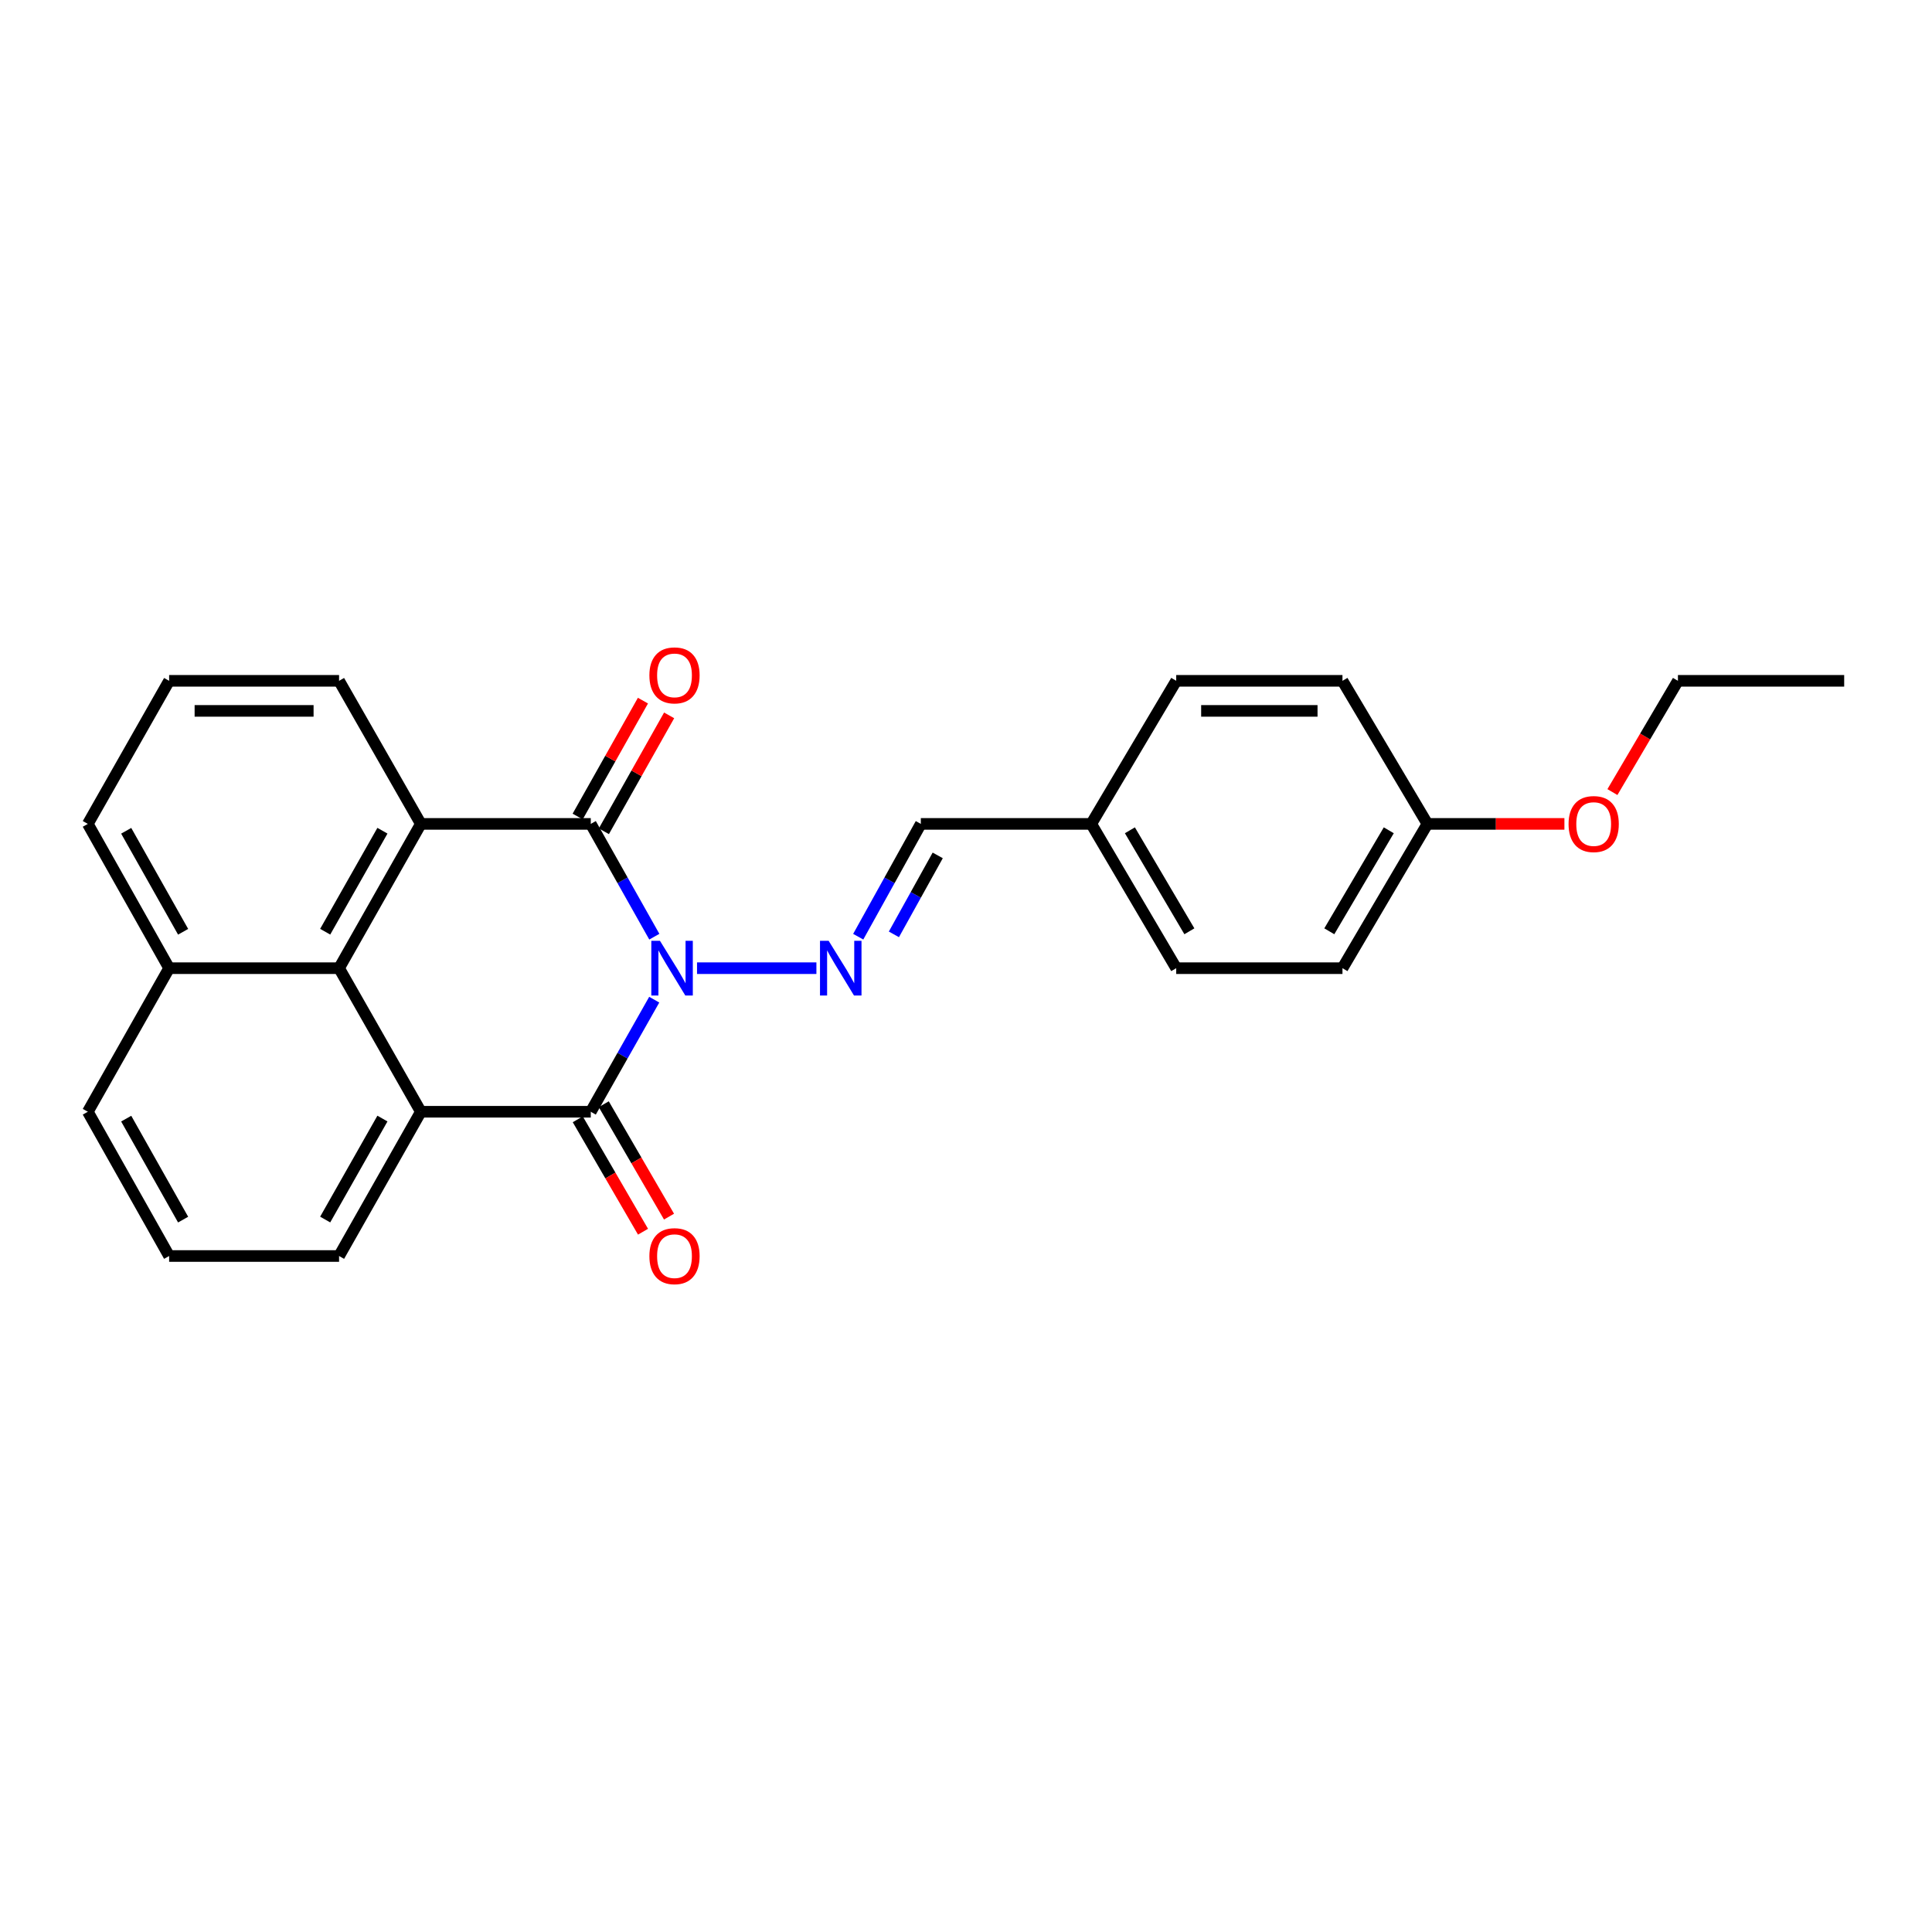 <?xml version='1.0' encoding='iso-8859-1'?>
<svg version='1.1' baseProfile='full'
              xmlns='http://www.w3.org/2000/svg'
                      xmlns:rdkit='http://www.rdkit.org/xml'
                      xmlns:xlink='http://www.w3.org/1999/xlink'
                  xml:space='preserve'
width='1000px' height='1000px' viewBox='0 0 1000 1000'>
<!-- END OF HEADER -->
<rect style='opacity:1.0;fill:#FFFFFF;stroke:none' width='1000' height='1000' x='0' y='0'> </rect>
<path class='bond-0' d='M 338.633,517.426 L 322.207,546.434' style='fill:none;fill-rule:evenodd;stroke:#0000FF;stroke-width:6px;stroke-linecap:butt;stroke-linejoin:miter;stroke-opacity:1' />
<path class='bond-0' d='M 322.207,546.434 L 305.781,575.442' style='fill:none;fill-rule:evenodd;stroke:#000000;stroke-width:6px;stroke-linecap:butt;stroke-linejoin:miter;stroke-opacity:1' />
<path class='bond-1' d='M 338.674,484.828 L 322.228,455.638' style='fill:none;fill-rule:evenodd;stroke:#0000FF;stroke-width:6px;stroke-linecap:butt;stroke-linejoin:miter;stroke-opacity:1' />
<path class='bond-1' d='M 322.228,455.638 L 305.781,426.448' style='fill:none;fill-rule:evenodd;stroke:#000000;stroke-width:6px;stroke-linecap:butt;stroke-linejoin:miter;stroke-opacity:1' />
<path class='bond-4' d='M 360.782,501.131 L 422.571,501.131' style='fill:none;fill-rule:evenodd;stroke:#0000FF;stroke-width:6px;stroke-linecap:butt;stroke-linejoin:miter;stroke-opacity:1' />
<path class='bond-3' d='M 305.781,575.442 L 217.83,575.442' style='fill:none;fill-rule:evenodd;stroke:#000000;stroke-width:6px;stroke-linecap:butt;stroke-linejoin:miter;stroke-opacity:1' />
<path class='bond-7' d='M 299.053,579.348 L 315.941,608.441' style='fill:none;fill-rule:evenodd;stroke:#000000;stroke-width:6px;stroke-linecap:butt;stroke-linejoin:miter;stroke-opacity:1' />
<path class='bond-7' d='M 315.941,608.441 L 332.828,637.535' style='fill:none;fill-rule:evenodd;stroke:#FF0000;stroke-width:6px;stroke-linecap:butt;stroke-linejoin:miter;stroke-opacity:1' />
<path class='bond-7' d='M 312.509,571.537 L 329.397,600.631' style='fill:none;fill-rule:evenodd;stroke:#000000;stroke-width:6px;stroke-linecap:butt;stroke-linejoin:miter;stroke-opacity:1' />
<path class='bond-7' d='M 329.397,600.631 L 346.285,629.724' style='fill:none;fill-rule:evenodd;stroke:#FF0000;stroke-width:6px;stroke-linecap:butt;stroke-linejoin:miter;stroke-opacity:1' />
<path class='bond-2' d='M 305.781,426.448 L 217.83,426.448' style='fill:none;fill-rule:evenodd;stroke:#000000;stroke-width:6px;stroke-linecap:butt;stroke-linejoin:miter;stroke-opacity:1' />
<path class='bond-6' d='M 312.56,430.266 L 329.452,400.272' style='fill:none;fill-rule:evenodd;stroke:#000000;stroke-width:6px;stroke-linecap:butt;stroke-linejoin:miter;stroke-opacity:1' />
<path class='bond-6' d='M 329.452,400.272 L 346.344,370.278' style='fill:none;fill-rule:evenodd;stroke:#FF0000;stroke-width:6px;stroke-linecap:butt;stroke-linejoin:miter;stroke-opacity:1' />
<path class='bond-6' d='M 299.003,422.631 L 315.895,392.637' style='fill:none;fill-rule:evenodd;stroke:#000000;stroke-width:6px;stroke-linecap:butt;stroke-linejoin:miter;stroke-opacity:1' />
<path class='bond-6' d='M 315.895,392.637 L 332.787,362.643' style='fill:none;fill-rule:evenodd;stroke:#FF0000;stroke-width:6px;stroke-linecap:butt;stroke-linejoin:miter;stroke-opacity:1' />
<path class='bond-5' d='M 217.83,426.448 L 175.501,501.131' style='fill:none;fill-rule:evenodd;stroke:#000000;stroke-width:6px;stroke-linecap:butt;stroke-linejoin:miter;stroke-opacity:1' />
<path class='bond-5' d='M 197.945,429.979 L 168.315,482.257' style='fill:none;fill-rule:evenodd;stroke:#000000;stroke-width:6px;stroke-linecap:butt;stroke-linejoin:miter;stroke-opacity:1' />
<path class='bond-12' d='M 217.83,426.448 L 175.501,352.396' style='fill:none;fill-rule:evenodd;stroke:#000000;stroke-width:6px;stroke-linecap:butt;stroke-linejoin:miter;stroke-opacity:1' />
<path class='bond-11' d='M 217.83,575.442 L 175.501,650.108' style='fill:none;fill-rule:evenodd;stroke:#000000;stroke-width:6px;stroke-linecap:butt;stroke-linejoin:miter;stroke-opacity:1' />
<path class='bond-11' d='M 197.946,578.969 L 168.315,631.235' style='fill:none;fill-rule:evenodd;stroke:#000000;stroke-width:6px;stroke-linecap:butt;stroke-linejoin:miter;stroke-opacity:1' />
<path class='bond-25' d='M 217.83,575.442 L 175.501,501.131' style='fill:none;fill-rule:evenodd;stroke:#000000;stroke-width:6px;stroke-linecap:butt;stroke-linejoin:miter;stroke-opacity:1' />
<path class='bond-8' d='M 444.215,484.836 L 460.417,455.642' style='fill:none;fill-rule:evenodd;stroke:#0000FF;stroke-width:6px;stroke-linecap:butt;stroke-linejoin:miter;stroke-opacity:1' />
<path class='bond-8' d='M 460.417,455.642 L 476.618,426.448' style='fill:none;fill-rule:evenodd;stroke:#000000;stroke-width:6px;stroke-linecap:butt;stroke-linejoin:miter;stroke-opacity:1' />
<path class='bond-8' d='M 462.68,483.628 L 474.021,463.192' style='fill:none;fill-rule:evenodd;stroke:#0000FF;stroke-width:6px;stroke-linecap:butt;stroke-linejoin:miter;stroke-opacity:1' />
<path class='bond-8' d='M 474.021,463.192 L 485.362,442.756' style='fill:none;fill-rule:evenodd;stroke:#000000;stroke-width:6px;stroke-linecap:butt;stroke-linejoin:miter;stroke-opacity:1' />
<path class='bond-9' d='M 175.501,501.131 L 87.541,501.131' style='fill:none;fill-rule:evenodd;stroke:#000000;stroke-width:6px;stroke-linecap:butt;stroke-linejoin:miter;stroke-opacity:1' />
<path class='bond-10' d='M 476.618,426.448 L 564.829,426.448' style='fill:none;fill-rule:evenodd;stroke:#000000;stroke-width:6px;stroke-linecap:butt;stroke-linejoin:miter;stroke-opacity:1' />
<path class='bond-21' d='M 87.541,501.131 L 45.455,575.442' style='fill:none;fill-rule:evenodd;stroke:#000000;stroke-width:6px;stroke-linecap:butt;stroke-linejoin:miter;stroke-opacity:1' />
<path class='bond-27' d='M 87.541,501.131 L 45.455,426.448' style='fill:none;fill-rule:evenodd;stroke:#000000;stroke-width:6px;stroke-linecap:butt;stroke-linejoin:miter;stroke-opacity:1' />
<path class='bond-27' d='M 94.783,482.29 L 65.322,430.012' style='fill:none;fill-rule:evenodd;stroke:#000000;stroke-width:6px;stroke-linecap:butt;stroke-linejoin:miter;stroke-opacity:1' />
<path class='bond-14' d='M 564.829,426.448 L 608.809,352.396' style='fill:none;fill-rule:evenodd;stroke:#000000;stroke-width:6px;stroke-linecap:butt;stroke-linejoin:miter;stroke-opacity:1' />
<path class='bond-15' d='M 564.829,426.448 L 608.809,501.131' style='fill:none;fill-rule:evenodd;stroke:#000000;stroke-width:6px;stroke-linecap:butt;stroke-linejoin:miter;stroke-opacity:1' />
<path class='bond-15' d='M 584.833,429.756 L 615.619,482.034' style='fill:none;fill-rule:evenodd;stroke:#000000;stroke-width:6px;stroke-linecap:butt;stroke-linejoin:miter;stroke-opacity:1' />
<path class='bond-19' d='M 175.501,650.108 L 87.541,650.108' style='fill:none;fill-rule:evenodd;stroke:#000000;stroke-width:6px;stroke-linecap:butt;stroke-linejoin:miter;stroke-opacity:1' />
<path class='bond-20' d='M 175.501,352.396 L 87.541,352.396' style='fill:none;fill-rule:evenodd;stroke:#000000;stroke-width:6px;stroke-linecap:butt;stroke-linejoin:miter;stroke-opacity:1' />
<path class='bond-20' d='M 162.307,367.955 L 100.735,367.955' style='fill:none;fill-rule:evenodd;stroke:#000000;stroke-width:6px;stroke-linecap:butt;stroke-linejoin:miter;stroke-opacity:1' />
<path class='bond-13' d='M 738.83,426.448 L 694.858,501.131' style='fill:none;fill-rule:evenodd;stroke:#000000;stroke-width:6px;stroke-linecap:butt;stroke-linejoin:miter;stroke-opacity:1' />
<path class='bond-13' d='M 718.826,429.757 L 688.046,482.035' style='fill:none;fill-rule:evenodd;stroke:#000000;stroke-width:6px;stroke-linecap:butt;stroke-linejoin:miter;stroke-opacity:1' />
<path class='bond-18' d='M 738.83,426.448 L 774.283,426.448' style='fill:none;fill-rule:evenodd;stroke:#000000;stroke-width:6px;stroke-linecap:butt;stroke-linejoin:miter;stroke-opacity:1' />
<path class='bond-18' d='M 774.283,426.448 L 809.736,426.448' style='fill:none;fill-rule:evenodd;stroke:#FF0000;stroke-width:6px;stroke-linecap:butt;stroke-linejoin:miter;stroke-opacity:1' />
<path class='bond-26' d='M 738.83,426.448 L 694.858,352.396' style='fill:none;fill-rule:evenodd;stroke:#000000;stroke-width:6px;stroke-linecap:butt;stroke-linejoin:miter;stroke-opacity:1' />
<path class='bond-16' d='M 608.809,352.396 L 694.858,352.396' style='fill:none;fill-rule:evenodd;stroke:#000000;stroke-width:6px;stroke-linecap:butt;stroke-linejoin:miter;stroke-opacity:1' />
<path class='bond-16' d='M 621.716,367.955 L 681.951,367.955' style='fill:none;fill-rule:evenodd;stroke:#000000;stroke-width:6px;stroke-linecap:butt;stroke-linejoin:miter;stroke-opacity:1' />
<path class='bond-17' d='M 608.809,501.131 L 694.858,501.131' style='fill:none;fill-rule:evenodd;stroke:#000000;stroke-width:6px;stroke-linecap:butt;stroke-linejoin:miter;stroke-opacity:1' />
<path class='bond-23' d='M 834.586,409.98 L 851.541,381.188' style='fill:none;fill-rule:evenodd;stroke:#FF0000;stroke-width:6px;stroke-linecap:butt;stroke-linejoin:miter;stroke-opacity:1' />
<path class='bond-23' d='M 851.541,381.188 L 868.496,352.396' style='fill:none;fill-rule:evenodd;stroke:#000000;stroke-width:6px;stroke-linecap:butt;stroke-linejoin:miter;stroke-opacity:1' />
<path class='bond-28' d='M 87.541,650.108 L 45.455,575.442' style='fill:none;fill-rule:evenodd;stroke:#000000;stroke-width:6px;stroke-linecap:butt;stroke-linejoin:miter;stroke-opacity:1' />
<path class='bond-28' d='M 94.782,631.268 L 65.322,579.002' style='fill:none;fill-rule:evenodd;stroke:#000000;stroke-width:6px;stroke-linecap:butt;stroke-linejoin:miter;stroke-opacity:1' />
<path class='bond-22' d='M 87.541,352.396 L 45.455,426.448' style='fill:none;fill-rule:evenodd;stroke:#000000;stroke-width:6px;stroke-linecap:butt;stroke-linejoin:miter;stroke-opacity:1' />
<path class='bond-24' d='M 868.496,352.396 L 954.545,352.396' style='fill:none;fill-rule:evenodd;stroke:#000000;stroke-width:6px;stroke-linecap:butt;stroke-linejoin:miter;stroke-opacity:1' />
<path  class='atom-0' d='M 341.6 486.971
L 350.88 501.971
Q 351.8 503.451, 353.28 506.131
Q 354.76 508.811, 354.84 508.971
L 354.84 486.971
L 358.6 486.971
L 358.6 515.291
L 354.72 515.291
L 344.76 498.891
Q 343.6 496.971, 342.36 494.771
Q 341.16 492.571, 340.8 491.891
L 340.8 515.291
L 337.12 515.291
L 337.12 486.971
L 341.6 486.971
' fill='#0000FF'/>
<path  class='atom-5' d='M 428.911 486.971
L 438.191 501.971
Q 439.111 503.451, 440.591 506.131
Q 442.071 508.811, 442.151 508.971
L 442.151 486.971
L 445.911 486.971
L 445.911 515.291
L 442.031 515.291
L 432.071 498.891
Q 430.911 496.971, 429.671 494.771
Q 428.471 492.571, 428.111 491.891
L 428.111 515.291
L 424.431 515.291
L 424.431 486.971
L 428.911 486.971
' fill='#0000FF'/>
<path  class='atom-7' d='M 336.122 349.572
Q 336.122 342.772, 339.482 338.972
Q 342.842 335.172, 349.122 335.172
Q 355.402 335.172, 358.762 338.972
Q 362.122 342.772, 362.122 349.572
Q 362.122 356.452, 358.722 360.372
Q 355.322 364.252, 349.122 364.252
Q 342.882 364.252, 339.482 360.372
Q 336.122 356.492, 336.122 349.572
M 349.122 361.052
Q 353.442 361.052, 355.762 358.172
Q 358.122 355.252, 358.122 349.572
Q 358.122 344.012, 355.762 341.212
Q 353.442 338.372, 349.122 338.372
Q 344.802 338.372, 342.442 341.172
Q 340.122 343.972, 340.122 349.572
Q 340.122 355.292, 342.442 358.172
Q 344.802 361.052, 349.122 361.052
' fill='#FF0000'/>
<path  class='atom-8' d='M 336.122 650.188
Q 336.122 643.388, 339.482 639.588
Q 342.842 635.788, 349.122 635.788
Q 355.402 635.788, 358.762 639.588
Q 362.122 643.388, 362.122 650.188
Q 362.122 657.068, 358.722 660.988
Q 355.322 664.868, 349.122 664.868
Q 342.882 664.868, 339.482 660.988
Q 336.122 657.108, 336.122 650.188
M 349.122 661.668
Q 353.442 661.668, 355.762 658.788
Q 358.122 655.868, 358.122 650.188
Q 358.122 644.628, 355.762 641.828
Q 353.442 638.988, 349.122 638.988
Q 344.802 638.988, 342.442 641.788
Q 340.122 644.588, 340.122 650.188
Q 340.122 655.908, 342.442 658.788
Q 344.802 661.668, 349.122 661.668
' fill='#FF0000'/>
<path  class='atom-19' d='M 811.888 426.528
Q 811.888 419.728, 815.248 415.928
Q 818.608 412.128, 824.888 412.128
Q 831.168 412.128, 834.528 415.928
Q 837.888 419.728, 837.888 426.528
Q 837.888 433.408, 834.488 437.328
Q 831.088 441.208, 824.888 441.208
Q 818.648 441.208, 815.248 437.328
Q 811.888 433.448, 811.888 426.528
M 824.888 438.008
Q 829.208 438.008, 831.528 435.128
Q 833.888 432.208, 833.888 426.528
Q 833.888 420.968, 831.528 418.168
Q 829.208 415.328, 824.888 415.328
Q 820.568 415.328, 818.208 418.128
Q 815.888 420.928, 815.888 426.528
Q 815.888 432.248, 818.208 435.128
Q 820.568 438.008, 824.888 438.008
' fill='#FF0000'/>
</svg>
